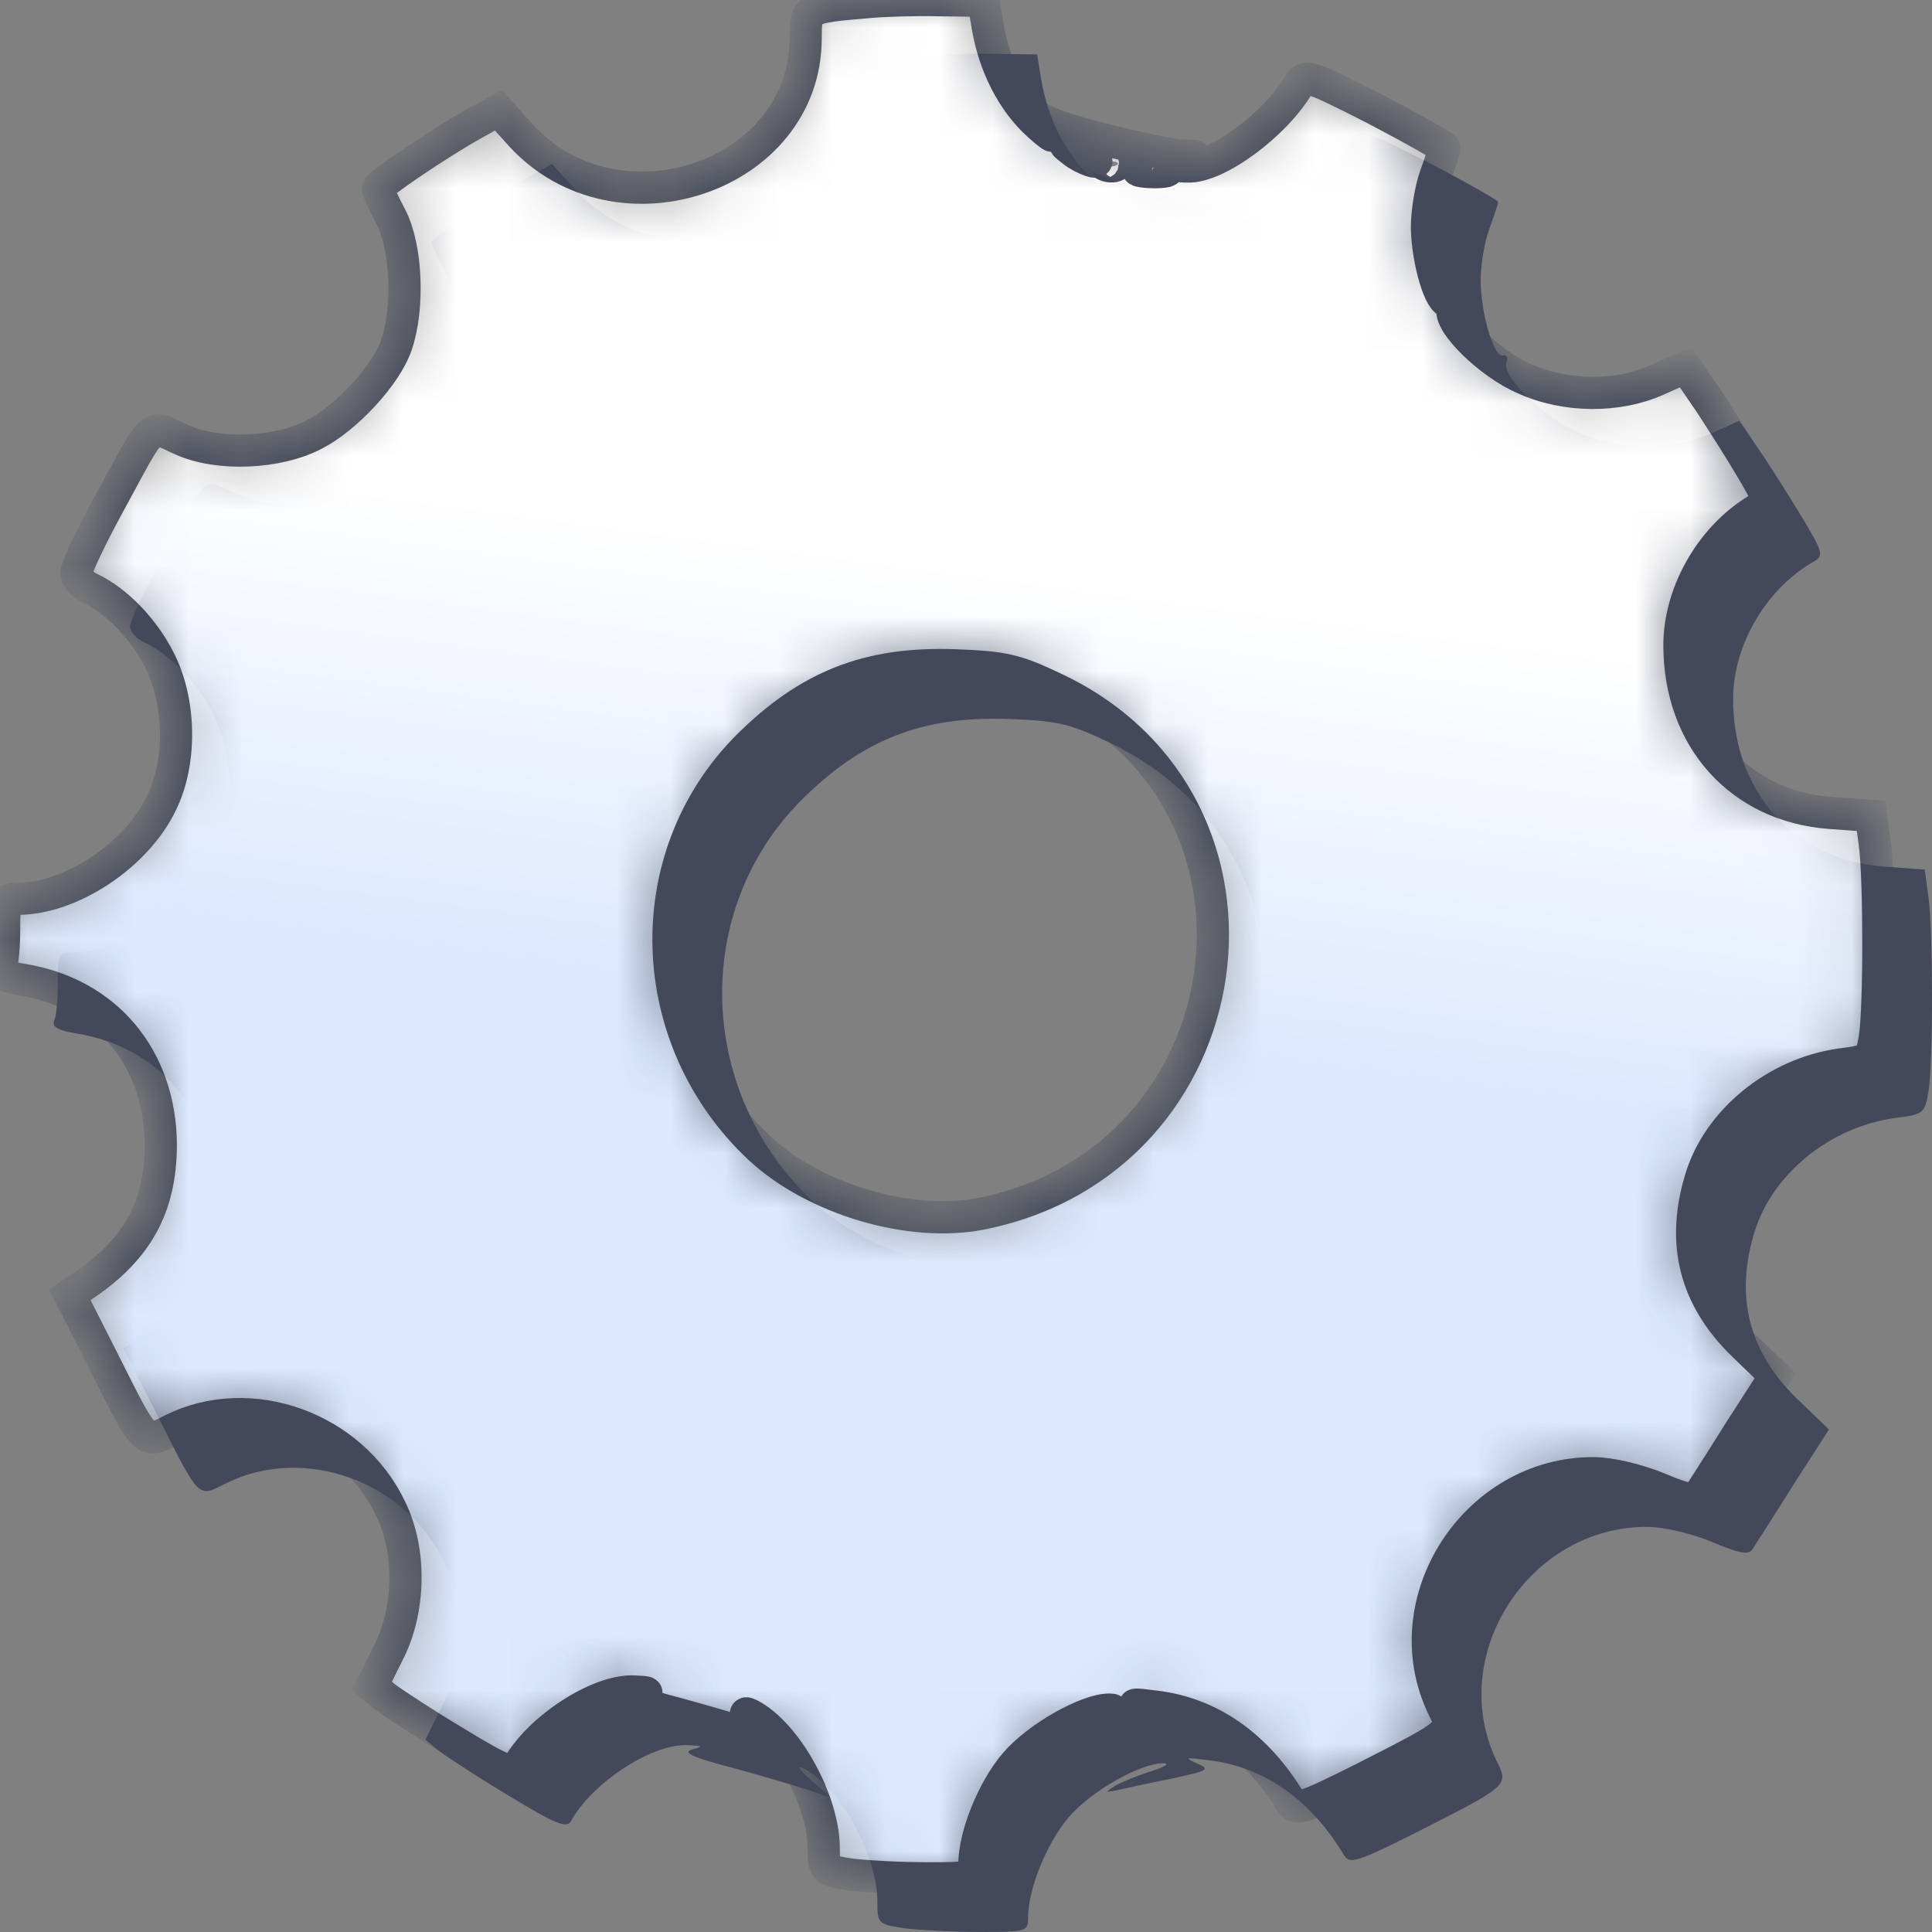 <svg width="36" height="36" viewBox="0 0 36 36" fill="none" xmlns="http://www.w3.org/2000/svg">
<rect x="0" y="0" width="36" height="36" fill="#808080" stroke="none"/>
<path d="M17.191 1.037C16.012 1.138 16.012 1.138 16.012 1.724C16.001 4.293 12.508 5.476 10.712 3.527L10.285 3.054L9.802 3.324C9.196 3.662 8.039 4.44 8.039 4.518C8.039 4.552 8.151 4.789 8.286 5.048C8.578 5.611 8.623 6.738 8.387 7.426C8.196 7.989 7.455 8.789 6.86 9.093C6.175 9.454 5.063 9.499 4.389 9.194C3.749 8.913 3.918 8.766 3.019 10.411C2.694 11.009 2.424 11.572 2.424 11.673C2.424 11.775 2.537 11.899 2.683 11.966C3.165 12.192 3.671 12.71 3.963 13.285C4.367 14.062 4.389 15.189 4.008 15.966C3.547 16.935 2.323 17.747 1.335 17.747C1.099 17.747 1.077 17.792 1.077 18.299C1.077 18.603 1.054 18.93 1.009 19.02C0.965 19.133 1.077 19.2 1.414 19.256C2.975 19.504 3.985 20.71 3.996 22.321C3.996 23.493 3.558 24.282 2.548 24.958L2.301 25.127L2.918 26.344C3.727 27.955 3.682 27.91 4.21 27.64C5.658 26.918 7.556 27.594 8.275 29.104C8.668 29.893 8.645 31.009 8.23 31.808L7.927 32.417L8.174 32.62C8.32 32.732 8.904 33.115 9.488 33.465C10.375 34.006 10.566 34.073 10.644 33.927C11.037 33.217 12.138 32.496 12.8 32.518C13.103 32.53 13.115 32.541 12.901 32.597C12.71 32.654 12.89 32.744 13.631 32.935C14.17 33.082 14.81 33.273 15.057 33.352L15.507 33.51L15.114 33.172C14.9 32.98 14.833 32.879 14.967 32.947C15.652 33.296 16.349 34.558 16.349 35.437C16.349 35.853 16.36 35.853 16.865 35.932C17.157 35.966 17.786 36 18.269 36C19.122 36 19.156 35.989 19.156 35.741C19.156 35.2 19.504 34.344 19.908 33.87C20.324 33.375 21.267 32.845 21.683 32.856C21.806 32.856 21.705 32.924 21.458 33.003C21.2 33.082 20.897 33.206 20.784 33.273C20.582 33.397 20.582 33.408 20.84 33.352C20.998 33.318 21.447 33.217 21.851 33.138C22.525 32.992 22.558 32.969 22.3 32.856C22.053 32.744 22.087 32.744 22.525 32.8C23.558 32.924 24.423 33.532 25.051 34.58C25.152 34.738 25.299 34.693 26.399 34.141C28.128 33.262 28.117 33.273 27.881 32.8C26.949 30.828 28.499 28.439 30.7 28.451C31.003 28.451 31.52 28.575 31.901 28.732C32.407 28.947 32.586 28.98 32.654 28.868C32.699 28.8 33.047 28.259 33.406 27.684L34.08 26.637L33.473 26.051C32.586 25.183 32.328 24.169 32.687 22.975C33.013 21.882 34.091 21.003 35.304 20.834C35.843 20.766 35.865 20.744 35.933 20.349C36.023 19.82 36.023 17.352 35.933 16.71L35.865 16.203L35.102 16.147C33.428 16.023 32.294 14.761 32.294 13.025C32.294 12.011 32.923 10.952 33.81 10.457C33.979 10.355 33.956 10.276 33.642 9.747C33.451 9.42 33.092 8.856 32.856 8.496L32.407 7.842L31.879 8.079C31.149 8.406 30.183 8.406 29.408 8.056C28.768 7.786 27.971 7.009 28.072 6.749C28.106 6.671 28.072 6.603 28.005 6.625C27.836 6.659 27.601 5.871 27.589 5.24C27.589 4.958 27.657 4.53 27.746 4.282C27.836 4.034 27.915 3.797 27.915 3.764C27.915 3.73 27.331 3.403 26.623 3.031C25.399 2.411 25.321 2.378 25.197 2.58C24.771 3.313 23.681 4.124 23.131 4.102C22.929 4.102 22.929 4.09 23.142 4C23.345 3.91 23.333 3.899 23.053 3.899C22.682 3.887 21.031 3.493 20.616 3.313L20.335 3.189L20.56 3.459C20.683 3.595 20.582 3.538 20.346 3.324C19.863 2.885 19.527 2.22 19.403 1.488L19.325 1.014L18.482 1.003C18.022 0.992 17.438 1.014 17.191 1.037ZM21.391 3.955C21.548 4.09 21.177 3.966 20.998 3.82C20.796 3.662 20.796 3.662 21.065 3.786C21.222 3.854 21.368 3.933 21.391 3.955ZM21.817 4.068C21.784 4.102 21.683 4.113 21.604 4.079C21.514 4.045 21.548 4.011 21.671 4.011C21.795 4 21.862 4.034 21.817 4.068ZM22.727 4.192C22.615 4.214 22.413 4.214 22.278 4.192C22.132 4.169 22.222 4.147 22.469 4.147C22.716 4.135 22.828 4.158 22.727 4.192ZM20.672 13.837C25.209 16 24.265 22.625 19.279 23.617C17.954 23.876 16.18 23.346 15.158 22.4C12.98 20.361 12.879 16.969 14.934 14.907C16.068 13.78 17.18 13.341 18.785 13.397C19.695 13.431 19.92 13.476 20.672 13.837Z" fill="#43495A"/>
<mask id="path-2-inside-1_96_9268" fill="white">
<path d="M16.191 0.037C15.012 0.138 15.012 0.138 15.012 0.724C15.001 3.293 11.508 4.476 9.712 2.527L9.285 2.054L8.802 2.324C8.196 2.662 7.039 3.44 7.039 3.518C7.039 3.552 7.151 3.789 7.286 4.048C7.578 4.611 7.623 5.738 7.387 6.426C7.196 6.989 6.455 7.789 5.86 8.093C5.175 8.454 4.063 8.499 3.389 8.194C2.749 7.913 2.918 7.766 2.019 9.411C1.694 10.009 1.424 10.572 1.424 10.673C1.424 10.775 1.537 10.899 1.683 10.966C2.165 11.192 2.671 11.71 2.963 12.285C3.367 13.062 3.389 14.189 3.008 14.966C2.547 15.935 1.323 16.747 0.335 16.747C0.099 16.747 0.077 16.792 0.077 17.299C0.077 17.603 0.054 17.93 0.009 18.02C-0.035 18.133 0.077 18.2 0.414 18.256C1.975 18.504 2.985 19.71 2.996 21.321C2.996 22.493 2.558 23.282 1.548 23.958L1.301 24.127L1.918 25.344C2.727 26.955 2.682 26.91 3.21 26.64C4.658 25.918 6.556 26.594 7.275 28.104C7.668 28.893 7.645 30.009 7.23 30.808L6.927 31.417L7.174 31.62C7.32 31.732 7.904 32.115 8.488 32.465C9.375 33.006 9.566 33.073 9.644 32.927C10.037 32.217 11.138 31.496 11.8 31.518C12.103 31.53 12.115 31.541 11.901 31.597C11.71 31.654 11.89 31.744 12.631 31.935C13.17 32.082 13.81 32.273 14.057 32.352L14.507 32.51L14.114 32.172C13.9 31.98 13.833 31.879 13.967 31.947C14.652 32.296 15.349 33.558 15.349 34.437C15.349 34.853 15.36 34.853 15.865 34.932C16.157 34.966 16.786 35 17.269 35C18.122 35 18.156 34.989 18.156 34.741C18.156 34.2 18.504 33.344 18.908 32.87C19.324 32.375 20.267 31.845 20.683 31.856C20.806 31.856 20.705 31.924 20.458 32.003C20.2 32.082 19.897 32.206 19.784 32.273C19.582 32.397 19.582 32.408 19.84 32.352C19.998 32.318 20.447 32.217 20.851 32.138C21.525 31.992 21.558 31.969 21.3 31.856C21.053 31.744 21.087 31.744 21.525 31.8C22.558 31.924 23.423 32.532 24.051 33.58C24.152 33.738 24.299 33.693 25.399 33.141C27.128 32.262 27.117 32.273 26.881 31.8C25.949 29.828 27.499 27.439 29.7 27.451C30.003 27.451 30.52 27.575 30.901 27.732C31.407 27.947 31.586 27.98 31.654 27.868C31.699 27.8 32.047 27.259 32.406 26.684L33.08 25.637L32.473 25.051C31.586 24.183 31.328 23.169 31.687 21.975C32.013 20.882 33.091 20.003 34.304 19.834C34.843 19.766 34.865 19.744 34.933 19.349C35.023 18.82 35.023 16.352 34.933 15.71L34.865 15.203L34.102 15.147C32.428 15.023 31.294 13.761 31.294 12.025C31.294 11.011 31.923 9.952 32.81 9.456C32.979 9.355 32.956 9.276 32.642 8.747C32.451 8.42 32.092 7.856 31.856 7.496L31.407 6.842L30.879 7.079C30.149 7.406 29.183 7.406 28.408 7.056C27.768 6.786 26.971 6.009 27.072 5.749C27.106 5.671 27.072 5.603 27.005 5.625C26.836 5.659 26.601 4.871 26.589 4.24C26.589 3.958 26.657 3.53 26.746 3.282C26.836 3.034 26.915 2.797 26.915 2.764C26.915 2.73 26.331 2.403 25.623 2.031C24.399 1.411 24.321 1.378 24.197 1.58C23.771 2.313 22.681 3.124 22.131 3.102C21.929 3.102 21.929 3.09 22.142 3C22.345 2.91 22.333 2.899 22.053 2.899C21.682 2.887 20.031 2.493 19.616 2.313L19.335 2.189L19.56 2.459C19.683 2.595 19.582 2.538 19.346 2.324C18.863 1.885 18.527 1.22 18.403 0.487L18.325 0.014L17.482 0.003C17.022 -0.008 16.438 0.014 16.191 0.037ZM20.391 2.955C20.548 3.09 20.177 2.966 19.998 2.82C19.796 2.662 19.796 2.662 20.065 2.786C20.222 2.854 20.368 2.933 20.391 2.955ZM20.817 3.068C20.784 3.102 20.683 3.113 20.604 3.079C20.514 3.045 20.548 3.011 20.671 3.011C20.795 3 20.862 3.034 20.817 3.068ZM21.727 3.192C21.615 3.214 21.413 3.214 21.278 3.192C21.132 3.169 21.222 3.147 21.469 3.147C21.716 3.135 21.828 3.158 21.727 3.192ZM19.672 12.837C24.209 15 23.265 21.625 18.279 22.617C16.954 22.876 15.18 22.346 14.158 21.4C11.98 19.361 11.879 15.969 13.934 13.907C15.068 12.78 16.18 12.341 17.785 12.397C18.695 12.431 18.92 12.476 19.672 12.837Z"/>
</mask>
<path d="M16.191 0.037C15.012 0.138 15.012 0.138 15.012 0.724C15.001 3.293 11.508 4.476 9.712 2.527L9.285 2.054L8.802 2.324C8.196 2.662 7.039 3.44 7.039 3.518C7.039 3.552 7.151 3.789 7.286 4.048C7.578 4.611 7.623 5.738 7.387 6.426C7.196 6.989 6.455 7.789 5.86 8.093C5.175 8.454 4.063 8.499 3.389 8.194C2.749 7.913 2.918 7.766 2.019 9.411C1.694 10.009 1.424 10.572 1.424 10.673C1.424 10.775 1.537 10.899 1.683 10.966C2.165 11.192 2.671 11.71 2.963 12.285C3.367 13.062 3.389 14.189 3.008 14.966C2.547 15.935 1.323 16.747 0.335 16.747C0.099 16.747 0.077 16.792 0.077 17.299C0.077 17.603 0.054 17.93 0.009 18.02C-0.035 18.133 0.077 18.2 0.414 18.256C1.975 18.504 2.985 19.71 2.996 21.321C2.996 22.493 2.558 23.282 1.548 23.958L1.301 24.127L1.918 25.344C2.727 26.955 2.682 26.91 3.21 26.64C4.658 25.918 6.556 26.594 7.275 28.104C7.668 28.893 7.645 30.009 7.23 30.808L6.927 31.417L7.174 31.62C7.32 31.732 7.904 32.115 8.488 32.465C9.375 33.006 9.566 33.073 9.644 32.927C10.037 32.217 11.138 31.496 11.8 31.518C12.103 31.53 12.115 31.541 11.901 31.597C11.71 31.654 11.89 31.744 12.631 31.935C13.17 32.082 13.81 32.273 14.057 32.352L14.507 32.51L14.114 32.172C13.9 31.98 13.833 31.879 13.967 31.947C14.652 32.296 15.349 33.558 15.349 34.437C15.349 34.853 15.36 34.853 15.865 34.932C16.157 34.966 16.786 35 17.269 35C18.122 35 18.156 34.989 18.156 34.741C18.156 34.2 18.504 33.344 18.908 32.87C19.324 32.375 20.267 31.845 20.683 31.856C20.806 31.856 20.705 31.924 20.458 32.003C20.2 32.082 19.897 32.206 19.784 32.273C19.582 32.397 19.582 32.408 19.84 32.352C19.998 32.318 20.447 32.217 20.851 32.138C21.525 31.992 21.558 31.969 21.3 31.856C21.053 31.744 21.087 31.744 21.525 31.8C22.558 31.924 23.423 32.532 24.051 33.58C24.152 33.738 24.299 33.693 25.399 33.141C27.128 32.262 27.117 32.273 26.881 31.8C25.949 29.828 27.499 27.439 29.7 27.451C30.003 27.451 30.52 27.575 30.901 27.732C31.407 27.947 31.586 27.98 31.654 27.868C31.699 27.8 32.047 27.259 32.406 26.684L33.08 25.637L32.473 25.051C31.586 24.183 31.328 23.169 31.687 21.975C32.013 20.882 33.091 20.003 34.304 19.834C34.843 19.766 34.865 19.744 34.933 19.349C35.023 18.82 35.023 16.352 34.933 15.71L34.865 15.203L34.102 15.147C32.428 15.023 31.294 13.761 31.294 12.025C31.294 11.011 31.923 9.952 32.81 9.456C32.979 9.355 32.956 9.276 32.642 8.747C32.451 8.42 32.092 7.856 31.856 7.496L31.407 6.842L30.879 7.079C30.149 7.406 29.183 7.406 28.408 7.056C27.768 6.786 26.971 6.009 27.072 5.749C27.106 5.671 27.072 5.603 27.005 5.625C26.836 5.659 26.601 4.871 26.589 4.24C26.589 3.958 26.657 3.53 26.746 3.282C26.836 3.034 26.915 2.797 26.915 2.764C26.915 2.73 26.331 2.403 25.623 2.031C24.399 1.411 24.321 1.378 24.197 1.58C23.771 2.313 22.681 3.124 22.131 3.102C21.929 3.102 21.929 3.09 22.142 3C22.345 2.91 22.333 2.899 22.053 2.899C21.682 2.887 20.031 2.493 19.616 2.313L19.335 2.189L19.56 2.459C19.683 2.595 19.582 2.538 19.346 2.324C18.863 1.885 18.527 1.22 18.403 0.487L18.325 0.014L17.482 0.003C17.022 -0.008 16.438 0.014 16.191 0.037ZM20.391 2.955C20.548 3.09 20.177 2.966 19.998 2.82C19.796 2.662 19.796 2.662 20.065 2.786C20.222 2.854 20.368 2.933 20.391 2.955ZM20.817 3.068C20.784 3.102 20.683 3.113 20.604 3.079C20.514 3.045 20.548 3.011 20.671 3.011C20.795 3 20.862 3.034 20.817 3.068ZM21.727 3.192C21.615 3.214 21.413 3.214 21.278 3.192C21.132 3.169 21.222 3.147 21.469 3.147C21.716 3.135 21.828 3.158 21.727 3.192ZM19.672 12.837C24.209 15 23.265 21.625 18.279 22.617C16.954 22.876 15.18 22.346 14.158 21.4C11.98 19.361 11.879 15.969 13.934 13.907C15.068 12.78 16.18 12.341 17.785 12.397C18.695 12.431 18.92 12.476 19.672 12.837Z" fill="url(#paint0_linear_96_9268)" stroke="#43495A" stroke-width="0.6" mask="url(#path-2-inside-1_96_9268)"/>
<defs>
<linearGradient id="paint0_linear_96_9268" x1="19.83" y1="-1.05487e-06" x2="15.17" y2="35" gradientUnits="userSpaceOnUse">
<stop offset="0.303" stop-color="white"/>
<stop offset="0.542" stop-color="#DBE8FE"/>
</linearGradient>
</defs>
</svg>
